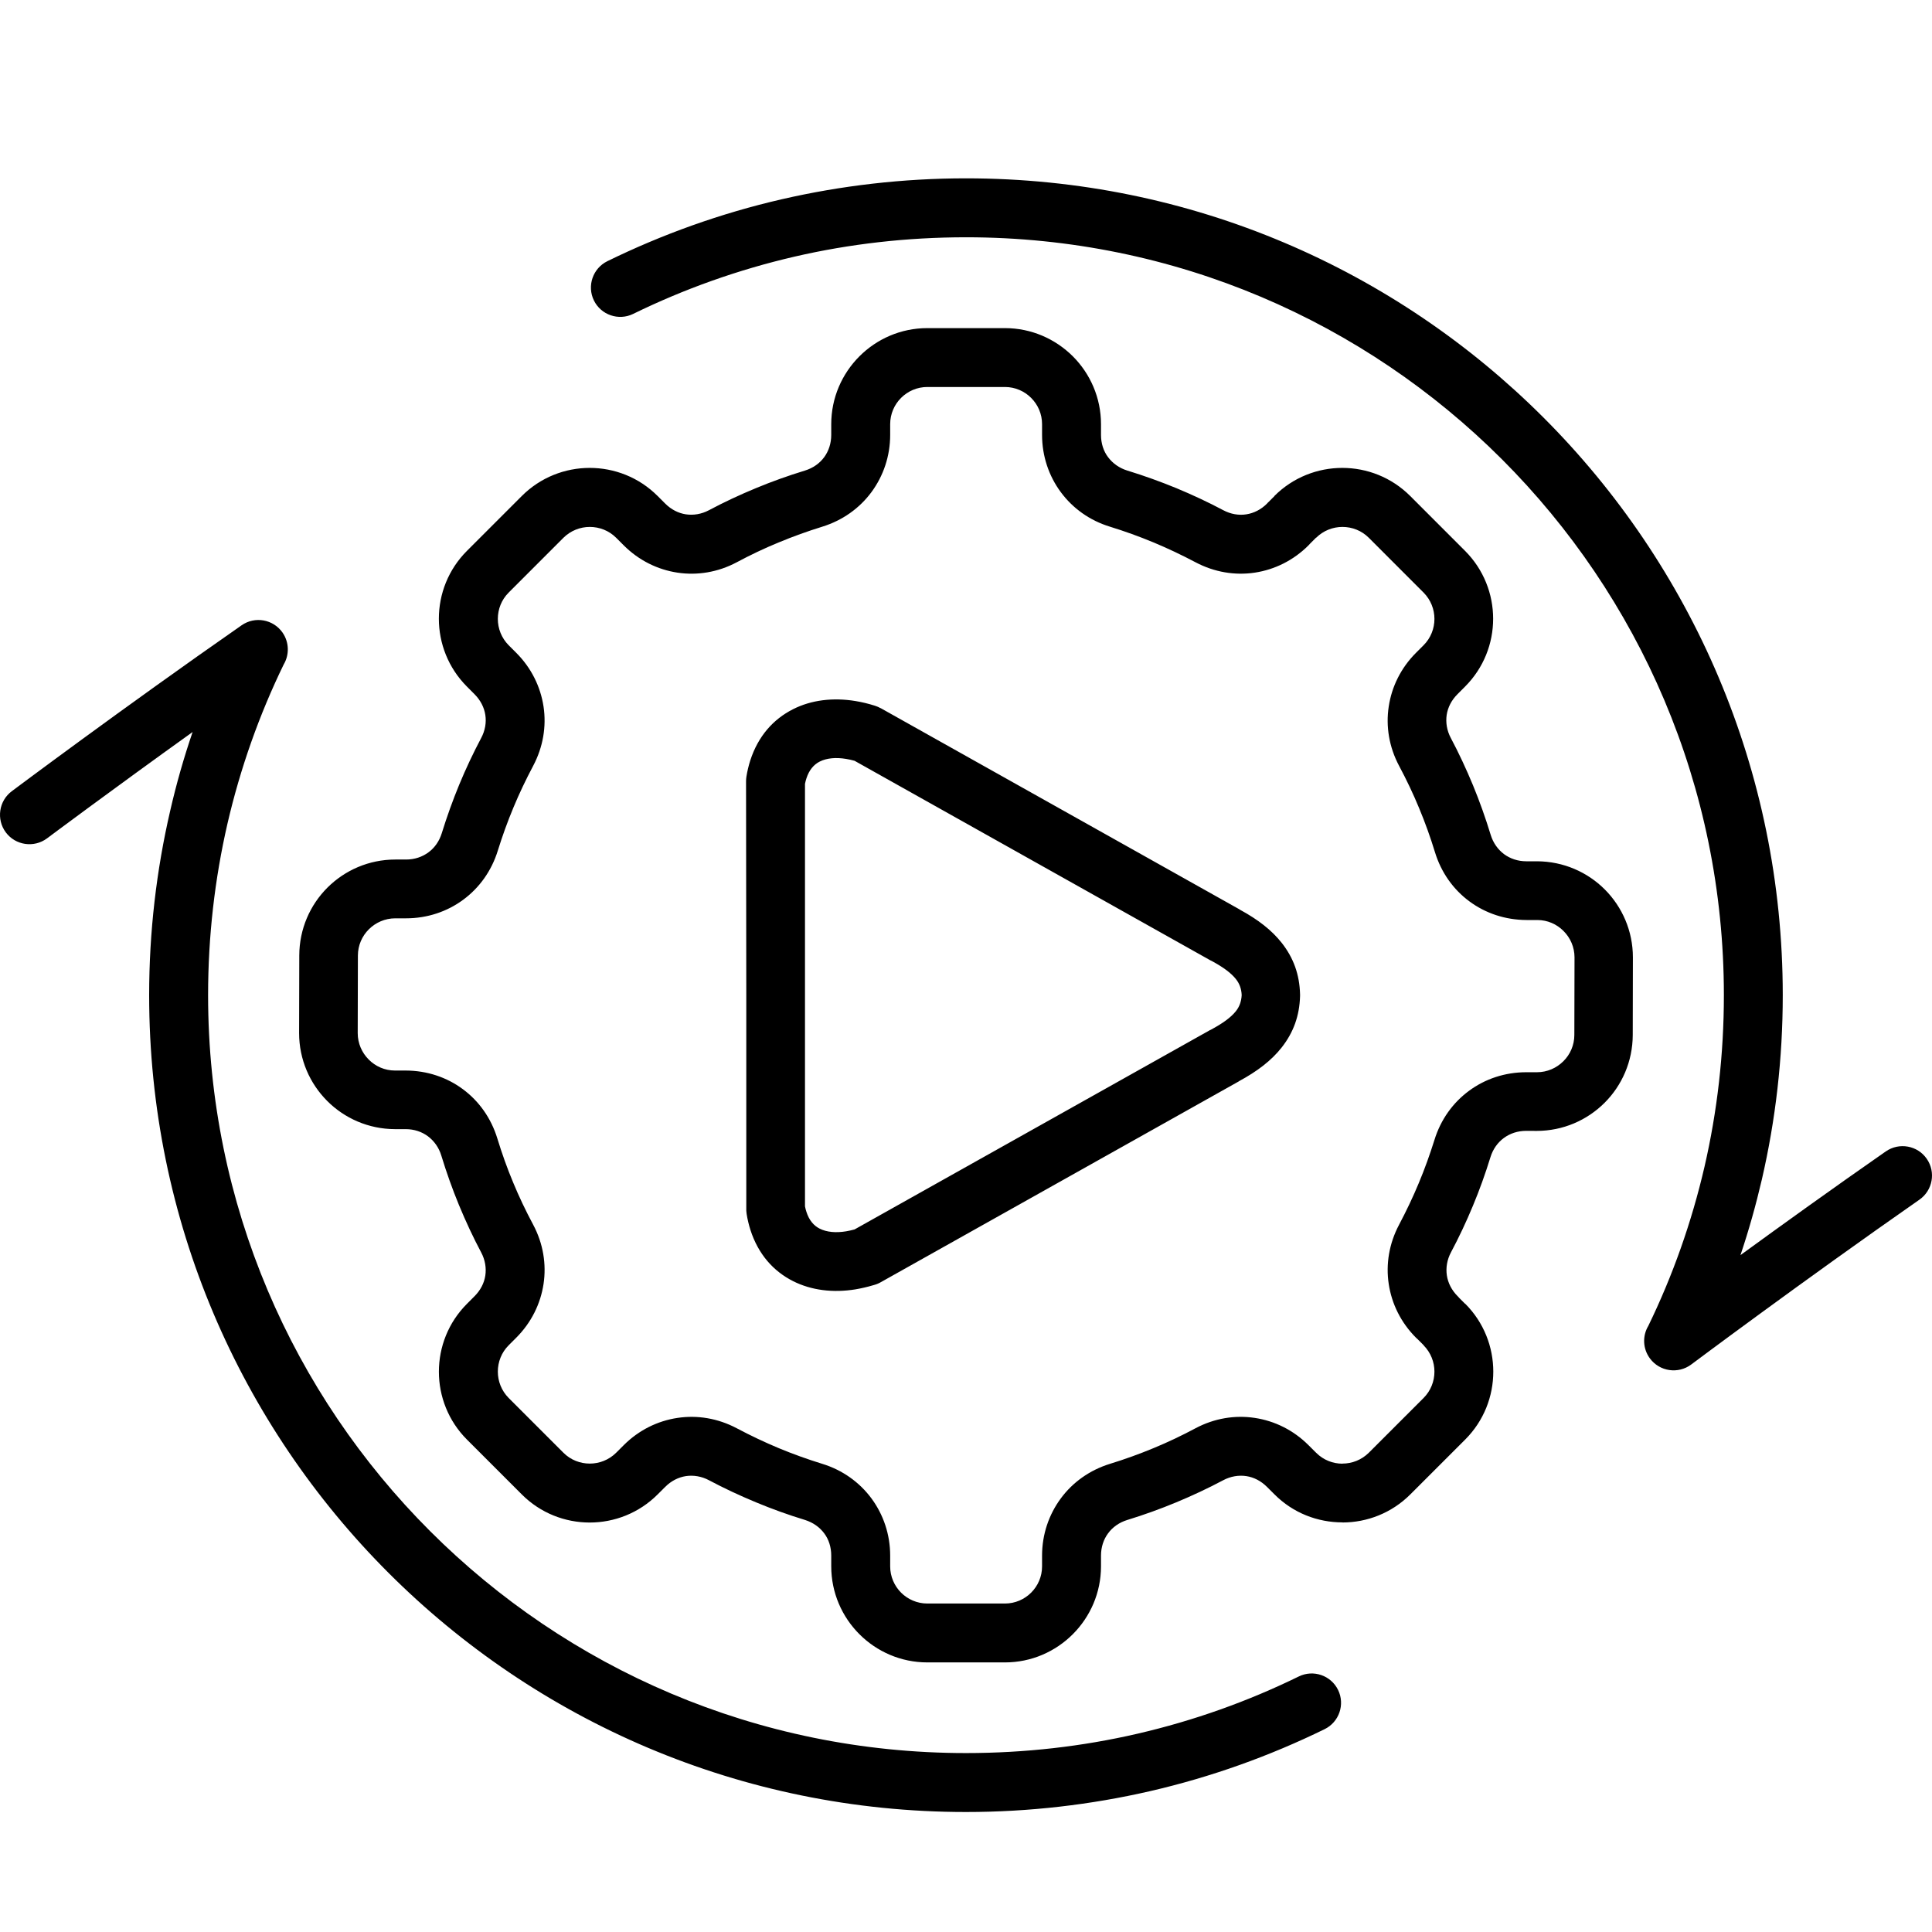 <svg width="65" height="65" viewBox="0 0 65 65" fill="none" xmlns="http://www.w3.org/2000/svg">
<path fill-rule="evenodd" clip-rule="evenodd" d="M42.674 16.894L42.878 16.69L42.875 16.687C43.505 16.057 44.334 15.742 45.16 15.742C45.988 15.742 46.814 16.057 47.445 16.687L49.289 18.532C49.919 19.162 50.235 19.991 50.235 20.817C50.235 21.645 49.919 22.471 49.289 23.101L49.034 23.357C48.833 23.558 48.711 23.799 48.672 24.052C48.635 24.308 48.678 24.579 48.811 24.829C49.077 25.329 49.327 25.864 49.561 26.429C49.781 26.964 49.979 27.519 50.153 28.089C50.235 28.358 50.395 28.581 50.601 28.736C50.81 28.89 51.069 28.977 51.348 28.977H51.71C52.601 28.98 53.41 29.341 53.995 29.928C54.576 30.512 54.937 31.319 54.937 32.21L54.932 34.821C54.929 35.712 54.568 36.522 53.981 37.106C53.397 37.687 52.59 38.048 51.699 38.048L51.346 38.046C51.063 38.046 50.802 38.133 50.593 38.288C50.387 38.44 50.229 38.66 50.145 38.931C49.971 39.494 49.776 40.037 49.556 40.564C49.33 41.11 49.083 41.632 48.816 42.134C48.683 42.384 48.64 42.656 48.678 42.911C48.716 43.161 48.838 43.406 49.039 43.607C49.056 43.623 49.075 43.642 49.088 43.661L49.292 43.865L49.295 43.862C49.925 44.492 50.24 45.321 50.24 46.147C50.24 46.976 49.925 47.801 49.295 48.432L47.45 50.276C46.82 50.907 45.991 51.222 45.165 51.222V51.219C44.334 51.219 43.508 50.907 42.881 50.279L42.625 50.024C42.424 49.823 42.182 49.7 41.93 49.662C41.674 49.624 41.403 49.668 41.153 49.801C40.647 50.07 40.12 50.317 39.572 50.545C39.042 50.765 38.493 50.964 37.925 51.138C37.654 51.222 37.431 51.379 37.279 51.589C37.129 51.792 37.042 52.05 37.042 52.336V52.697C37.042 54.476 35.592 55.93 33.81 55.93H31.199C30.308 55.93 29.498 55.566 28.914 54.981C28.33 54.398 27.966 53.588 27.966 52.697V52.336C27.966 52.05 27.882 51.789 27.73 51.588C27.575 51.379 27.352 51.222 27.083 51.137C26.515 50.964 25.966 50.765 25.437 50.545C24.888 50.317 24.358 50.07 23.853 49.801C23.603 49.668 23.331 49.624 23.076 49.662C22.826 49.7 22.581 49.823 22.381 50.024L22.125 50.279C21.495 50.909 20.666 51.224 19.84 51.224C19.012 51.224 18.186 50.909 17.556 50.279L15.711 48.434C15.081 47.804 14.766 46.975 14.766 46.15C14.766 45.321 15.081 44.495 15.711 43.865L15.966 43.609C16.167 43.408 16.29 43.167 16.328 42.914C16.366 42.659 16.322 42.387 16.189 42.137C15.923 41.637 15.673 41.102 15.439 40.537C15.219 40.002 15.021 39.447 14.847 38.877C14.766 38.608 14.605 38.385 14.399 38.23C14.192 38.076 13.934 37.989 13.652 37.989H13.29C12.399 37.986 11.59 37.625 11.006 37.038C10.424 36.454 10.063 35.647 10.063 34.756L10.069 32.145C10.071 31.254 10.432 30.445 11.019 29.86C11.603 29.279 12.41 28.918 13.301 28.918H13.663C13.945 28.918 14.206 28.831 14.415 28.676C14.622 28.524 14.779 28.304 14.863 28.032C15.037 27.47 15.233 26.926 15.45 26.399C15.676 25.853 15.923 25.332 16.189 24.829C16.322 24.579 16.368 24.307 16.328 24.052C16.29 23.802 16.167 23.558 15.966 23.357L15.711 23.101C15.081 22.471 14.765 21.642 14.765 20.816C14.765 19.988 15.081 19.162 15.711 18.532L17.556 16.687C18.186 16.057 19.014 15.742 19.84 15.742C20.669 15.742 21.495 16.057 22.125 16.687L22.38 16.942C22.581 17.143 22.823 17.266 23.076 17.304C23.331 17.342 23.603 17.298 23.853 17.165C24.358 16.896 24.885 16.649 25.437 16.421C25.966 16.201 26.515 16.005 27.083 15.831C27.355 15.747 27.577 15.589 27.73 15.38C27.879 15.177 27.966 14.918 27.966 14.633V14.272C27.966 12.492 29.417 11.039 31.199 11.039H33.809C34.7 11.039 35.507 11.403 36.094 11.987C36.678 12.571 37.042 13.381 37.042 14.272V14.633C37.042 14.919 37.127 15.179 37.279 15.38C37.434 15.587 37.654 15.747 37.925 15.831C38.493 16.005 39.042 16.204 39.572 16.421C40.12 16.649 40.65 16.896 41.155 17.165C41.405 17.298 41.677 17.345 41.932 17.304C42.182 17.266 42.427 17.144 42.628 16.942C42.639 16.926 42.655 16.91 42.674 16.894ZM63.446 38.738C61.666 39.977 59.93 41.227 58.556 42.227C58.836 41.395 59.075 40.545 59.276 39.681C59.737 37.684 59.979 35.609 59.979 33.481C59.979 25.894 56.904 19.023 51.93 14.049C46.958 9.075 40.088 6 32.5 6C30.373 6 28.297 6.245 26.3 6.704C24.252 7.176 22.288 7.88 20.435 8.787C19.946 9.026 19.742 9.619 19.981 10.108C20.22 10.597 20.813 10.8 21.302 10.561C23.01 9.725 24.833 9.073 26.74 8.632C28.585 8.206 30.514 7.983 32.5 7.983C39.541 7.983 45.917 10.838 50.53 15.451C55.146 20.067 57.998 26.44 57.998 33.482C57.998 35.468 57.773 37.397 57.349 39.241C56.914 41.121 56.276 42.92 55.456 44.607C55.255 44.941 55.265 45.376 55.513 45.707C55.839 46.144 56.461 46.234 56.898 45.908C56.909 45.9 60.647 43.102 64.575 40.363C65.024 40.051 65.135 39.434 64.823 38.986C64.513 38.538 63.897 38.426 63.446 38.738ZM8.129 21.037C4.162 23.799 0.408 26.611 0.397 26.619C-0.04 26.945 -0.13 27.567 0.196 28.005C0.522 28.442 1.144 28.532 1.582 28.206C1.59 28.2 3.736 26.595 6.48 24.628C6.184 25.495 5.931 26.38 5.725 27.282C5.263 29.279 5.018 31.355 5.018 33.482C5.018 41.069 8.094 47.94 13.068 52.914C18.042 57.888 24.912 60.963 32.5 60.963C34.627 60.963 36.703 60.719 38.699 60.26C40.748 59.787 42.712 59.083 44.565 58.176C45.054 57.937 45.257 57.345 45.018 56.856C44.779 56.367 44.187 56.163 43.698 56.402C41.989 57.239 40.166 57.891 38.259 58.331C36.415 58.757 34.486 58.98 32.5 58.98C25.458 58.98 19.082 56.125 14.469 51.512C9.853 46.899 7.001 40.523 7.001 33.481C7.001 31.495 7.227 29.567 7.65 27.722C8.085 25.842 8.724 24.044 9.544 22.357C9.737 22.033 9.734 21.612 9.506 21.283C9.194 20.835 8.577 20.724 8.129 21.037ZM25.108 33.482V40.629C25.105 40.697 25.108 40.768 25.119 40.839C25.149 41.026 25.192 41.205 25.246 41.376C25.51 42.2 26.023 42.77 26.681 43.102C27.3 43.414 28.031 43.501 28.781 43.379C28.976 43.346 29.177 43.3 29.378 43.24C29.463 43.218 29.547 43.188 29.626 43.142L41.682 36.38L41.68 36.378C42.296 36.046 42.774 35.682 43.12 35.242C43.513 34.742 43.72 34.183 43.739 33.512V33.457C43.723 32.784 43.516 32.221 43.12 31.719C42.783 31.292 42.321 30.936 41.728 30.613C41.712 30.602 41.696 30.594 41.68 30.583L29.623 23.821V23.824C29.566 23.791 29.506 23.767 29.441 23.745C29.218 23.674 28.995 23.62 28.778 23.585C28.028 23.463 27.297 23.547 26.678 23.862C26.018 24.196 25.507 24.764 25.241 25.587C25.187 25.758 25.143 25.938 25.113 26.125C25.105 26.177 25.1 26.228 25.1 26.283L25.108 33.482ZM27.083 30.176V40.586C27.096 40.654 27.113 40.717 27.132 40.774C27.221 41.053 27.379 41.238 27.577 41.336C27.814 41.456 28.126 41.483 28.468 41.426C28.561 41.409 28.656 41.39 28.751 41.363L40.721 34.65L40.723 34.653L40.742 34.642C41.131 34.433 41.413 34.232 41.582 34.017C41.701 33.868 41.764 33.691 41.775 33.48C41.767 33.268 41.701 33.091 41.582 32.942C41.422 32.738 41.158 32.545 40.797 32.347C40.772 32.336 40.745 32.322 40.721 32.309L28.751 25.596C28.656 25.569 28.563 25.549 28.468 25.533C28.123 25.476 27.814 25.503 27.577 25.623C27.379 25.723 27.221 25.908 27.132 26.185C27.113 26.242 27.096 26.305 27.083 26.373L27.083 30.176ZM44.274 18.092L44.073 18.293C44.057 18.312 44.041 18.328 44.024 18.347C43.516 18.855 42.883 19.165 42.215 19.266C41.549 19.366 40.857 19.252 40.224 18.918C39.756 18.671 39.286 18.448 38.811 18.25C38.327 18.049 37.836 17.872 37.344 17.72C36.659 17.511 36.089 17.098 35.689 16.557C35.287 16.014 35.059 15.345 35.059 14.631V14.27C35.059 13.925 34.918 13.612 34.692 13.387C34.467 13.161 34.154 13.02 33.809 13.02H31.199C30.509 13.02 29.949 13.582 29.949 14.27V14.631C29.949 15.345 29.721 16.011 29.319 16.557C28.919 17.098 28.349 17.508 27.664 17.72C27.173 17.872 26.681 18.049 26.197 18.25C25.722 18.445 25.252 18.668 24.785 18.918C24.152 19.255 23.456 19.366 22.793 19.266C22.125 19.165 21.492 18.855 20.984 18.347L20.729 18.092C20.487 17.85 20.166 17.728 19.843 17.728C19.523 17.728 19.202 17.85 18.957 18.092L17.113 19.937C16.871 20.178 16.749 20.499 16.749 20.822C16.749 21.143 16.871 21.463 17.113 21.708L17.368 21.963C17.876 22.471 18.186 23.104 18.287 23.773C18.387 24.438 18.273 25.131 17.939 25.764C17.694 26.226 17.471 26.693 17.276 27.163C17.075 27.644 16.901 28.127 16.749 28.616C16.537 29.304 16.124 29.874 15.581 30.273C15.043 30.67 14.377 30.896 13.66 30.896H13.299C12.954 30.896 12.639 31.037 12.41 31.265C12.182 31.491 12.041 31.806 12.041 32.148L12.035 34.759C12.035 35.104 12.177 35.419 12.405 35.647C12.63 35.875 12.943 36.017 13.288 36.017H13.649C14.369 36.019 15.035 36.245 15.572 36.644C16.113 37.043 16.523 37.617 16.733 38.304C16.885 38.801 17.061 39.298 17.265 39.785C17.458 40.252 17.683 40.727 17.939 41.205C18.276 41.838 18.387 42.534 18.287 43.197C18.186 43.865 17.876 44.498 17.368 45.006L17.113 45.261C16.871 45.503 16.749 45.824 16.749 46.147C16.749 46.468 16.871 46.788 17.113 47.033L18.957 48.877C19.199 49.119 19.52 49.241 19.843 49.241C20.164 49.241 20.484 49.119 20.729 48.877L20.984 48.622C21.492 48.114 22.125 47.804 22.793 47.704C23.459 47.603 24.152 47.717 24.785 48.051C25.252 48.299 25.722 48.521 26.197 48.72C26.681 48.921 27.173 49.097 27.664 49.249C28.349 49.459 28.919 49.872 29.319 50.412C29.721 50.958 29.949 51.624 29.949 52.338V52.7C29.949 53.042 30.09 53.357 30.316 53.583C30.541 53.808 30.857 53.949 31.199 53.949H33.809C34.499 53.949 35.059 53.387 35.059 52.7V52.338C35.059 51.624 35.287 50.958 35.69 50.412C36.089 49.871 36.659 49.461 37.344 49.249C37.838 49.097 38.327 48.921 38.811 48.72C39.286 48.524 39.756 48.301 40.224 48.051C40.857 47.715 41.552 47.603 42.215 47.704C42.883 47.804 43.516 48.114 44.024 48.622L44.28 48.877C44.524 49.122 44.845 49.244 45.165 49.244V49.241C45.486 49.241 45.806 49.119 46.051 48.877L47.895 47.033C48.137 46.791 48.26 46.47 48.26 46.147C48.26 45.826 48.137 45.506 47.895 45.261L47.898 45.259L47.694 45.055C47.675 45.039 47.659 45.022 47.64 45.006C47.132 44.498 46.822 43.865 46.722 43.197C46.621 42.531 46.735 41.838 47.07 41.205C47.314 40.743 47.537 40.276 47.732 39.806C47.934 39.325 48.107 38.839 48.26 38.353C48.471 37.666 48.884 37.095 49.428 36.696C49.966 36.299 50.631 36.074 51.348 36.074H51.71C52.055 36.074 52.37 35.932 52.598 35.704C52.826 35.479 52.967 35.163 52.967 34.821L52.973 32.211C52.973 31.866 52.832 31.55 52.603 31.322C52.378 31.094 52.066 30.953 51.721 30.953H51.359C50.639 30.95 49.974 30.724 49.436 30.325C48.895 29.926 48.485 29.353 48.276 28.665C48.124 28.168 47.947 27.674 47.743 27.185C47.55 26.717 47.325 26.242 47.07 25.764C46.733 25.131 46.621 24.435 46.722 23.773C46.822 23.104 47.132 22.471 47.64 21.963L47.895 21.708C48.137 21.466 48.26 21.145 48.26 20.822C48.26 20.502 48.137 20.181 47.895 19.937L46.051 18.092C45.809 17.85 45.489 17.728 45.165 17.728C44.845 17.728 44.524 17.85 44.28 18.092L44.277 18.089L44.274 18.092Z" fill="black"/>
</svg>
